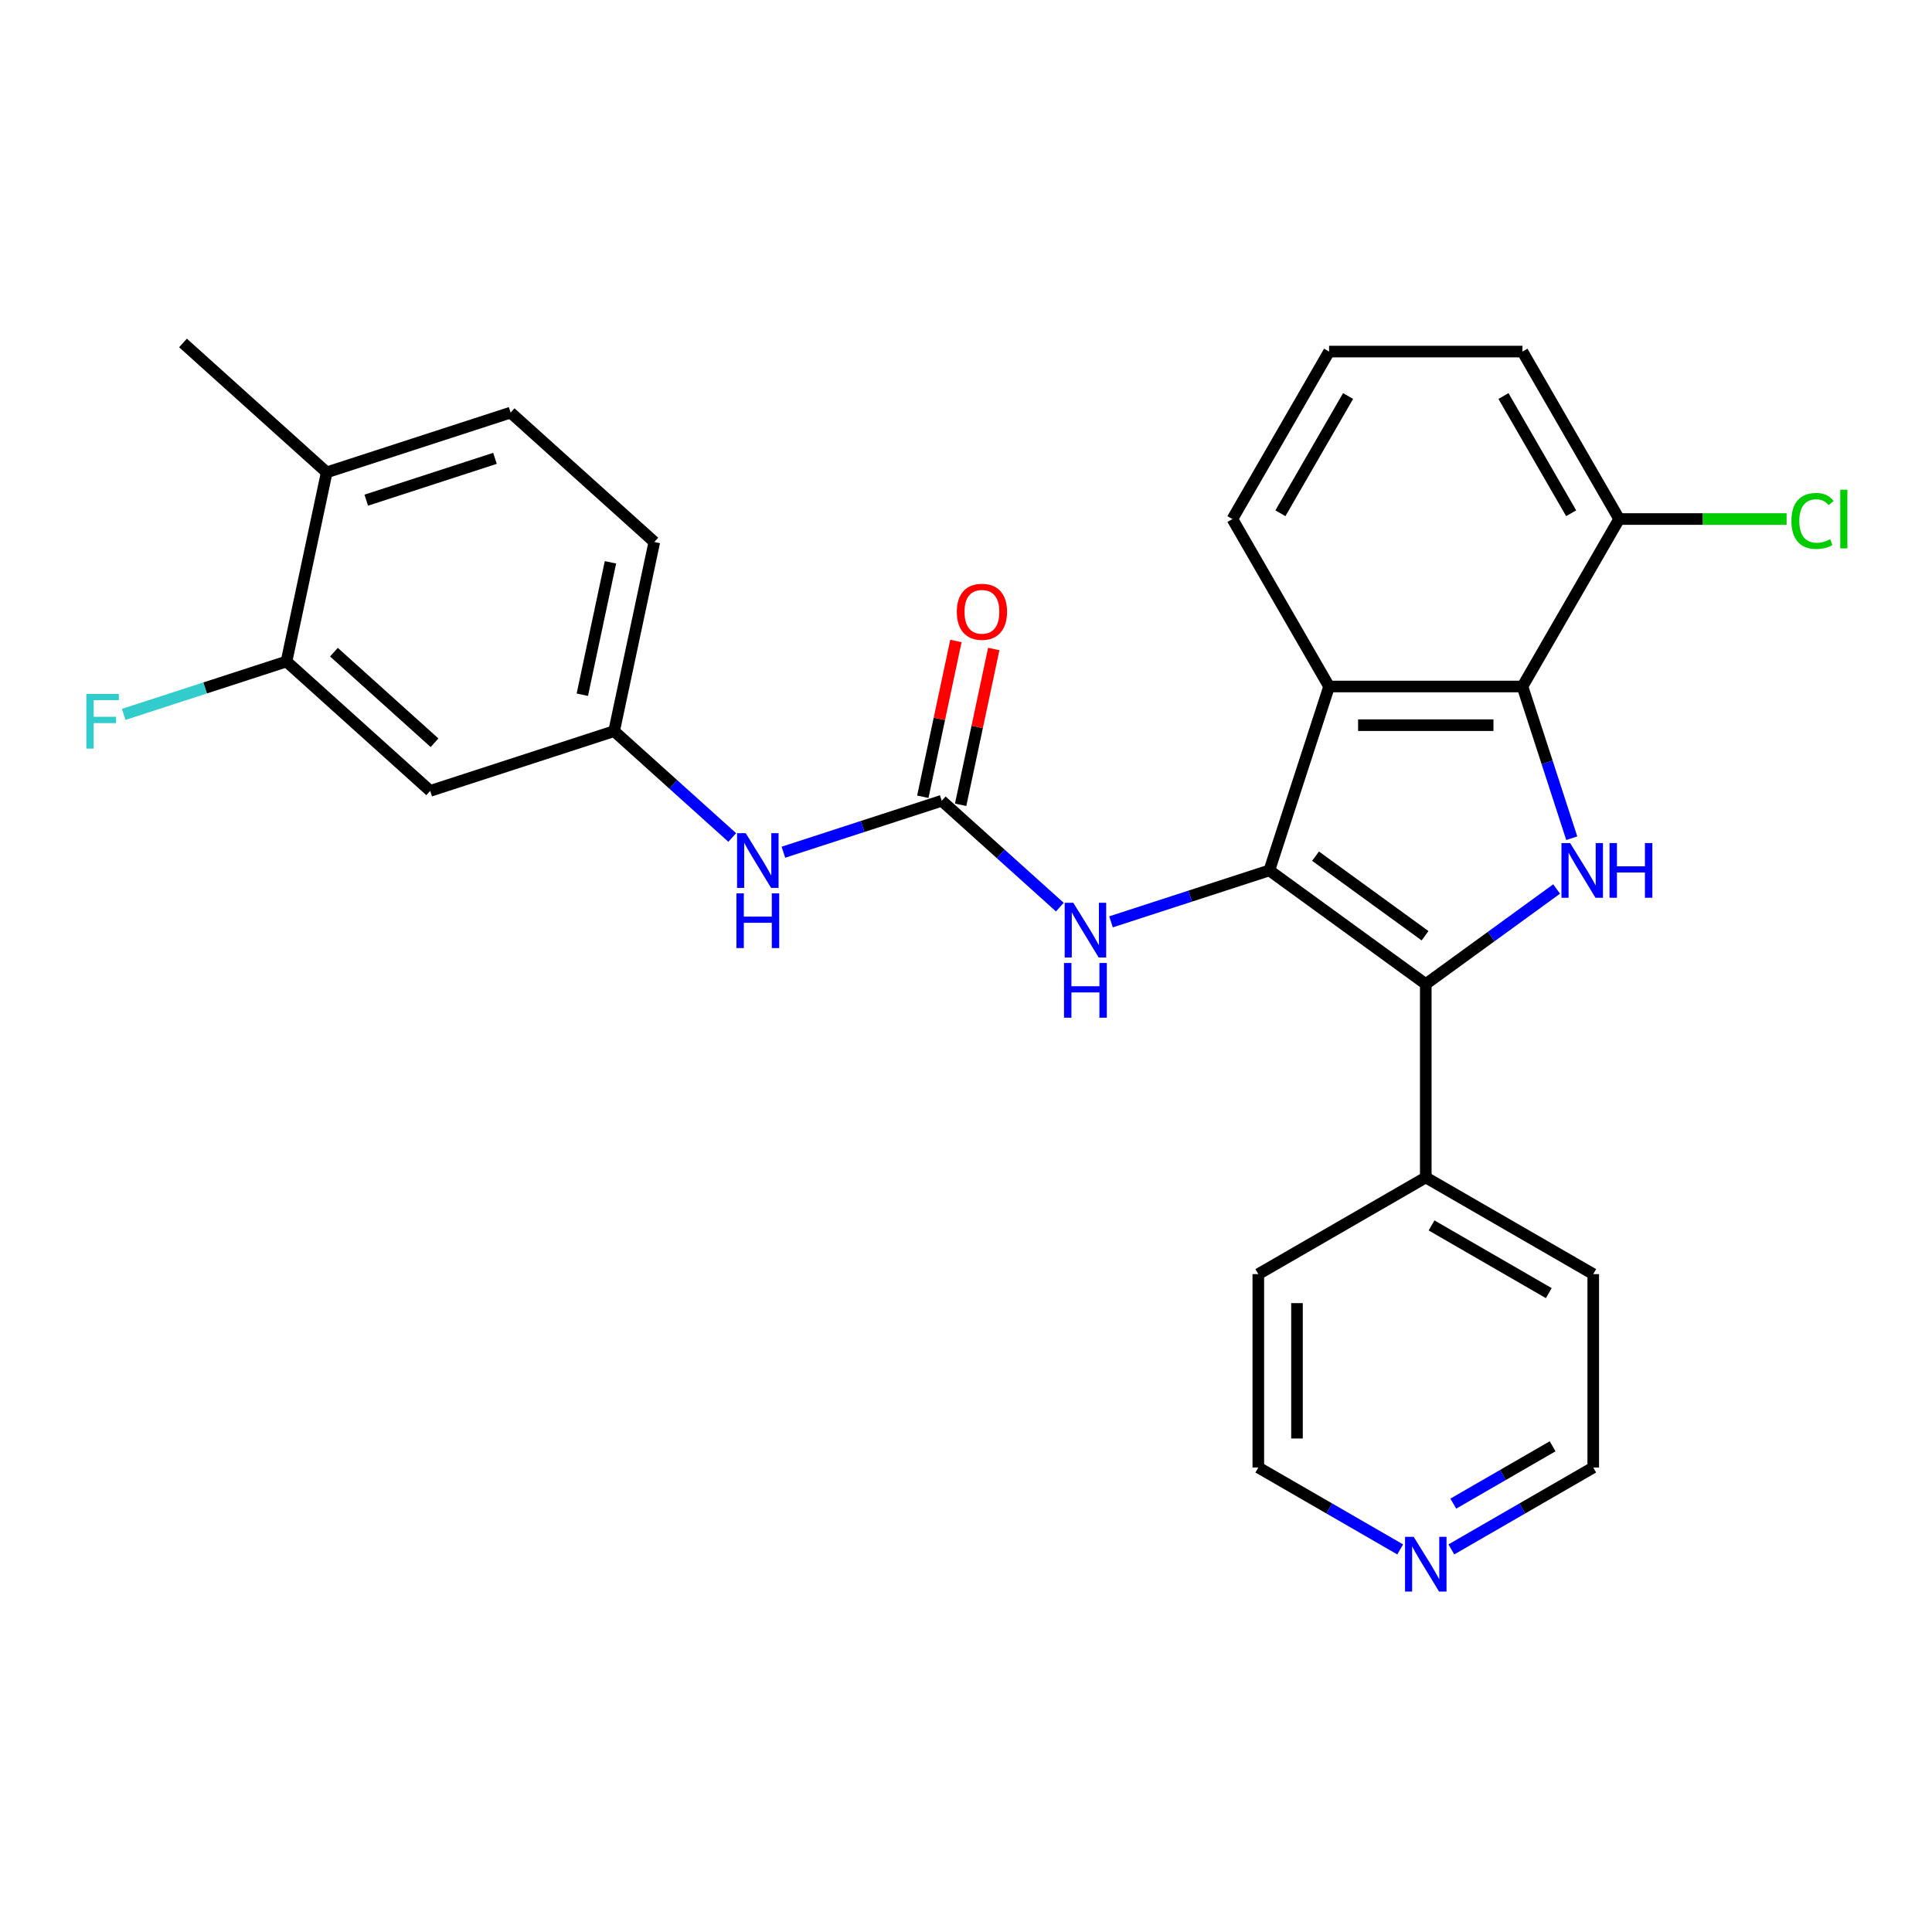 <?xml version='1.0' encoding='iso-8859-1'?>
<svg version='1.1' baseProfile='full'
              xmlns='http://www.w3.org/2000/svg'
                      xmlns:rdkit='http://www.rdkit.org/xml'
                      xmlns:xlink='http://www.w3.org/1999/xlink'
                  xml:space='preserve'
width='1000px' height='1000px' viewBox='0 0 1000 1000'>
<!-- END OF HEADER -->
<rect style='opacity:1.0;fill:#FFFFFF;stroke:none' width='1000' height='1000' x='0' y='0'> </rect>
<path class='bond-0' d='M 657.006,450.522 L 737.979,509.352' style='fill:none;fill-rule:evenodd;stroke:#000000;stroke-width:6px;stroke-linecap:butt;stroke-linejoin:miter;stroke-opacity:1' />
<path class='bond-0' d='M 680.918,443.151 L 737.599,484.333' style='fill:none;fill-rule:evenodd;stroke:#000000;stroke-width:6px;stroke-linecap:butt;stroke-linejoin:miter;stroke-opacity:1' />
<path class='bond-2' d='M 657.006,450.522 L 687.935,355.331' style='fill:none;fill-rule:evenodd;stroke:#000000;stroke-width:6px;stroke-linecap:butt;stroke-linejoin:miter;stroke-opacity:1' />
<path class='bond-5' d='M 657.006,450.522 L 616.032,463.835' style='fill:none;fill-rule:evenodd;stroke:#000000;stroke-width:6px;stroke-linecap:butt;stroke-linejoin:miter;stroke-opacity:1' />
<path class='bond-5' d='M 616.032,463.835 L 575.058,477.148' style='fill:none;fill-rule:evenodd;stroke:#0000FF;stroke-width:6px;stroke-linecap:butt;stroke-linejoin:miter;stroke-opacity:1' />
<path class='bond-1' d='M 737.979,509.352 L 771.845,484.747' style='fill:none;fill-rule:evenodd;stroke:#000000;stroke-width:6px;stroke-linecap:butt;stroke-linejoin:miter;stroke-opacity:1' />
<path class='bond-1' d='M 771.845,484.747 L 805.71,460.143' style='fill:none;fill-rule:evenodd;stroke:#0000FF;stroke-width:6px;stroke-linecap:butt;stroke-linejoin:miter;stroke-opacity:1' />
<path class='bond-9' d='M 737.979,509.352 L 737.979,609.441' style='fill:none;fill-rule:evenodd;stroke:#000000;stroke-width:6px;stroke-linecap:butt;stroke-linejoin:miter;stroke-opacity:1' />
<path class='bond-27' d='M 813.539,433.859 L 800.781,394.595' style='fill:none;fill-rule:evenodd;stroke:#0000FF;stroke-width:6px;stroke-linecap:butt;stroke-linejoin:miter;stroke-opacity:1' />
<path class='bond-27' d='M 800.781,394.595 L 788.023,355.331' style='fill:none;fill-rule:evenodd;stroke:#000000;stroke-width:6px;stroke-linecap:butt;stroke-linejoin:miter;stroke-opacity:1' />
<path class='bond-3' d='M 687.935,355.331 L 788.023,355.331' style='fill:none;fill-rule:evenodd;stroke:#000000;stroke-width:6px;stroke-linecap:butt;stroke-linejoin:miter;stroke-opacity:1' />
<path class='bond-3' d='M 702.948,375.349 L 773.01,375.349' style='fill:none;fill-rule:evenodd;stroke:#000000;stroke-width:6px;stroke-linecap:butt;stroke-linejoin:miter;stroke-opacity:1' />
<path class='bond-17' d='M 687.935,355.331 L 637.89,268.652' style='fill:none;fill-rule:evenodd;stroke:#000000;stroke-width:6px;stroke-linecap:butt;stroke-linejoin:miter;stroke-opacity:1' />
<path class='bond-10' d='M 788.023,355.331 L 838.068,268.652' style='fill:none;fill-rule:evenodd;stroke:#000000;stroke-width:6px;stroke-linecap:butt;stroke-linejoin:miter;stroke-opacity:1' />
<path class='bond-4' d='M 487.435,414.478 L 518.004,442.003' style='fill:none;fill-rule:evenodd;stroke:#000000;stroke-width:6px;stroke-linecap:butt;stroke-linejoin:miter;stroke-opacity:1' />
<path class='bond-4' d='M 518.004,442.003 L 548.573,469.527' style='fill:none;fill-rule:evenodd;stroke:#0000FF;stroke-width:6px;stroke-linecap:butt;stroke-linejoin:miter;stroke-opacity:1' />
<path class='bond-6' d='M 487.435,414.478 L 446.461,427.791' style='fill:none;fill-rule:evenodd;stroke:#000000;stroke-width:6px;stroke-linecap:butt;stroke-linejoin:miter;stroke-opacity:1' />
<path class='bond-6' d='M 446.461,427.791 L 405.487,441.105' style='fill:none;fill-rule:evenodd;stroke:#0000FF;stroke-width:6px;stroke-linecap:butt;stroke-linejoin:miter;stroke-opacity:1' />
<path class='bond-12' d='M 497.225,416.559 L 505.795,376.239' style='fill:none;fill-rule:evenodd;stroke:#000000;stroke-width:6px;stroke-linecap:butt;stroke-linejoin:miter;stroke-opacity:1' />
<path class='bond-12' d='M 505.795,376.239 L 514.366,335.92' style='fill:none;fill-rule:evenodd;stroke:#FF0000;stroke-width:6px;stroke-linecap:butt;stroke-linejoin:miter;stroke-opacity:1' />
<path class='bond-12' d='M 477.645,412.397 L 486.215,372.078' style='fill:none;fill-rule:evenodd;stroke:#000000;stroke-width:6px;stroke-linecap:butt;stroke-linejoin:miter;stroke-opacity:1' />
<path class='bond-12' d='M 486.215,372.078 L 494.785,331.758' style='fill:none;fill-rule:evenodd;stroke:#FF0000;stroke-width:6px;stroke-linecap:butt;stroke-linejoin:miter;stroke-opacity:1' />
<path class='bond-11' d='M 379.003,433.484 L 348.434,405.959' style='fill:none;fill-rule:evenodd;stroke:#0000FF;stroke-width:6px;stroke-linecap:butt;stroke-linejoin:miter;stroke-opacity:1' />
<path class='bond-11' d='M 348.434,405.959 L 317.864,378.435' style='fill:none;fill-rule:evenodd;stroke:#000000;stroke-width:6px;stroke-linecap:butt;stroke-linejoin:miter;stroke-opacity:1' />
<path class='bond-7' d='M 148.294,342.392 L 222.674,409.364' style='fill:none;fill-rule:evenodd;stroke:#000000;stroke-width:6px;stroke-linecap:butt;stroke-linejoin:miter;stroke-opacity:1' />
<path class='bond-7' d='M 172.846,337.561 L 224.912,384.442' style='fill:none;fill-rule:evenodd;stroke:#000000;stroke-width:6px;stroke-linecap:butt;stroke-linejoin:miter;stroke-opacity:1' />
<path class='bond-16' d='M 148.294,342.392 L 106.16,356.082' style='fill:none;fill-rule:evenodd;stroke:#000000;stroke-width:6px;stroke-linecap:butt;stroke-linejoin:miter;stroke-opacity:1' />
<path class='bond-16' d='M 106.16,356.082 L 64.026,369.772' style='fill:none;fill-rule:evenodd;stroke:#33CCCC;stroke-width:6px;stroke-linecap:butt;stroke-linejoin:miter;stroke-opacity:1' />
<path class='bond-30' d='M 148.294,342.392 L 169.104,244.49' style='fill:none;fill-rule:evenodd;stroke:#000000;stroke-width:6px;stroke-linecap:butt;stroke-linejoin:miter;stroke-opacity:1' />
<path class='bond-8' d='M 222.674,409.364 L 317.864,378.435' style='fill:none;fill-rule:evenodd;stroke:#000000;stroke-width:6px;stroke-linecap:butt;stroke-linejoin:miter;stroke-opacity:1' />
<path class='bond-24' d='M 737.979,609.441 L 651.3,659.485' style='fill:none;fill-rule:evenodd;stroke:#000000;stroke-width:6px;stroke-linecap:butt;stroke-linejoin:miter;stroke-opacity:1' />
<path class='bond-25' d='M 737.979,609.441 L 824.659,659.485' style='fill:none;fill-rule:evenodd;stroke:#000000;stroke-width:6px;stroke-linecap:butt;stroke-linejoin:miter;stroke-opacity:1' />
<path class='bond-25' d='M 740.972,634.284 L 801.648,669.315' style='fill:none;fill-rule:evenodd;stroke:#000000;stroke-width:6px;stroke-linecap:butt;stroke-linejoin:miter;stroke-opacity:1' />
<path class='bond-19' d='M 838.068,268.652 L 881.401,268.652' style='fill:none;fill-rule:evenodd;stroke:#000000;stroke-width:6px;stroke-linecap:butt;stroke-linejoin:miter;stroke-opacity:1' />
<path class='bond-19' d='M 881.401,268.652 L 924.734,268.652' style='fill:none;fill-rule:evenodd;stroke:#00CC00;stroke-width:6px;stroke-linecap:butt;stroke-linejoin:miter;stroke-opacity:1' />
<path class='bond-28' d='M 838.068,268.652 L 788.023,181.973' style='fill:none;fill-rule:evenodd;stroke:#000000;stroke-width:6px;stroke-linecap:butt;stroke-linejoin:miter;stroke-opacity:1' />
<path class='bond-28' d='M 813.225,265.659 L 778.194,204.983' style='fill:none;fill-rule:evenodd;stroke:#000000;stroke-width:6px;stroke-linecap:butt;stroke-linejoin:miter;stroke-opacity:1' />
<path class='bond-18' d='M 317.864,378.435 L 338.674,280.533' style='fill:none;fill-rule:evenodd;stroke:#000000;stroke-width:6px;stroke-linecap:butt;stroke-linejoin:miter;stroke-opacity:1' />
<path class='bond-18' d='M 301.406,359.588 L 315.972,291.057' style='fill:none;fill-rule:evenodd;stroke:#000000;stroke-width:6px;stroke-linecap:butt;stroke-linejoin:miter;stroke-opacity:1' />
<path class='bond-13' d='M 169.104,244.49 L 264.294,213.561' style='fill:none;fill-rule:evenodd;stroke:#000000;stroke-width:6px;stroke-linecap:butt;stroke-linejoin:miter;stroke-opacity:1' />
<path class='bond-13' d='M 189.568,258.889 L 256.201,237.238' style='fill:none;fill-rule:evenodd;stroke:#000000;stroke-width:6px;stroke-linecap:butt;stroke-linejoin:miter;stroke-opacity:1' />
<path class='bond-26' d='M 169.104,244.49 L 94.723,177.517' style='fill:none;fill-rule:evenodd;stroke:#000000;stroke-width:6px;stroke-linecap:butt;stroke-linejoin:miter;stroke-opacity:1' />
<path class='bond-14' d='M 751.221,801.973 L 787.94,780.774' style='fill:none;fill-rule:evenodd;stroke:#0000FF;stroke-width:6px;stroke-linecap:butt;stroke-linejoin:miter;stroke-opacity:1' />
<path class='bond-14' d='M 787.94,780.774 L 824.659,759.574' style='fill:none;fill-rule:evenodd;stroke:#000000;stroke-width:6px;stroke-linecap:butt;stroke-linejoin:miter;stroke-opacity:1' />
<path class='bond-14' d='M 752.228,778.277 L 777.931,763.438' style='fill:none;fill-rule:evenodd;stroke:#0000FF;stroke-width:6px;stroke-linecap:butt;stroke-linejoin:miter;stroke-opacity:1' />
<path class='bond-14' d='M 777.931,763.438 L 803.634,748.598' style='fill:none;fill-rule:evenodd;stroke:#000000;stroke-width:6px;stroke-linecap:butt;stroke-linejoin:miter;stroke-opacity:1' />
<path class='bond-29' d='M 724.737,801.973 L 688.018,780.774' style='fill:none;fill-rule:evenodd;stroke:#0000FF;stroke-width:6px;stroke-linecap:butt;stroke-linejoin:miter;stroke-opacity:1' />
<path class='bond-29' d='M 688.018,780.774 L 651.3,759.574' style='fill:none;fill-rule:evenodd;stroke:#000000;stroke-width:6px;stroke-linecap:butt;stroke-linejoin:miter;stroke-opacity:1' />
<path class='bond-15' d='M 264.294,213.561 L 338.674,280.533' style='fill:none;fill-rule:evenodd;stroke:#000000;stroke-width:6px;stroke-linecap:butt;stroke-linejoin:miter;stroke-opacity:1' />
<path class='bond-20' d='M 637.89,268.652 L 687.935,181.973' style='fill:none;fill-rule:evenodd;stroke:#000000;stroke-width:6px;stroke-linecap:butt;stroke-linejoin:miter;stroke-opacity:1' />
<path class='bond-20' d='M 662.733,265.659 L 697.764,204.983' style='fill:none;fill-rule:evenodd;stroke:#000000;stroke-width:6px;stroke-linecap:butt;stroke-linejoin:miter;stroke-opacity:1' />
<path class='bond-21' d='M 687.935,181.973 L 788.023,181.973' style='fill:none;fill-rule:evenodd;stroke:#000000;stroke-width:6px;stroke-linecap:butt;stroke-linejoin:miter;stroke-opacity:1' />
<path class='bond-22' d='M 824.659,759.574 L 824.659,659.485' style='fill:none;fill-rule:evenodd;stroke:#000000;stroke-width:6px;stroke-linecap:butt;stroke-linejoin:miter;stroke-opacity:1' />
<path class='bond-23' d='M 651.3,759.574 L 651.3,659.485' style='fill:none;fill-rule:evenodd;stroke:#000000;stroke-width:6px;stroke-linecap:butt;stroke-linejoin:miter;stroke-opacity:1' />
<path class='bond-23' d='M 671.317,744.561 L 671.317,674.499' style='fill:none;fill-rule:evenodd;stroke:#000000;stroke-width:6px;stroke-linecap:butt;stroke-linejoin:miter;stroke-opacity:1' />
<path  class='atom-2' d='M 812.693 436.362
L 821.973 451.362
Q 822.893 452.842, 824.373 455.522
Q 825.853 458.202, 825.933 458.362
L 825.933 436.362
L 829.693 436.362
L 829.693 464.682
L 825.813 464.682
L 815.853 448.282
Q 814.693 446.362, 813.453 444.162
Q 812.253 441.962, 811.893 441.282
L 811.893 464.682
L 808.213 464.682
L 808.213 436.362
L 812.693 436.362
' fill='#0000FF'/>
<path  class='atom-2' d='M 833.093 436.362
L 836.933 436.362
L 836.933 448.402
L 851.413 448.402
L 851.413 436.362
L 855.253 436.362
L 855.253 464.682
L 851.413 464.682
L 851.413 451.602
L 836.933 451.602
L 836.933 464.682
L 833.093 464.682
L 833.093 436.362
' fill='#0000FF'/>
<path  class='atom-6' d='M 555.555 467.291
L 564.835 482.291
Q 565.755 483.771, 567.235 486.451
Q 568.715 489.131, 568.795 489.291
L 568.795 467.291
L 572.555 467.291
L 572.555 495.611
L 568.675 495.611
L 558.715 479.211
Q 557.555 477.291, 556.315 475.091
Q 555.115 472.891, 554.755 472.211
L 554.755 495.611
L 551.075 495.611
L 551.075 467.291
L 555.555 467.291
' fill='#0000FF'/>
<path  class='atom-6' d='M 550.735 498.443
L 554.575 498.443
L 554.575 510.483
L 569.055 510.483
L 569.055 498.443
L 572.895 498.443
L 572.895 526.763
L 569.055 526.763
L 569.055 513.683
L 554.575 513.683
L 554.575 526.763
L 550.735 526.763
L 550.735 498.443
' fill='#0000FF'/>
<path  class='atom-7' d='M 385.985 431.247
L 395.265 446.247
Q 396.185 447.727, 397.665 450.407
Q 399.145 453.087, 399.225 453.247
L 399.225 431.247
L 402.985 431.247
L 402.985 459.567
L 399.105 459.567
L 389.145 443.167
Q 387.985 441.247, 386.745 439.047
Q 385.545 436.847, 385.185 436.167
L 385.185 459.567
L 381.505 459.567
L 381.505 431.247
L 385.985 431.247
' fill='#0000FF'/>
<path  class='atom-7' d='M 381.165 462.399
L 385.005 462.399
L 385.005 474.439
L 399.485 474.439
L 399.485 462.399
L 403.325 462.399
L 403.325 490.719
L 399.485 490.719
L 399.485 477.639
L 385.005 477.639
L 385.005 490.719
L 381.165 490.719
L 381.165 462.399
' fill='#0000FF'/>
<path  class='atom-13' d='M 495.245 316.657
Q 495.245 309.857, 498.605 306.057
Q 501.965 302.257, 508.245 302.257
Q 514.525 302.257, 517.885 306.057
Q 521.245 309.857, 521.245 316.657
Q 521.245 323.537, 517.845 327.457
Q 514.445 331.337, 508.245 331.337
Q 502.005 331.337, 498.605 327.457
Q 495.245 323.577, 495.245 316.657
M 508.245 328.137
Q 512.565 328.137, 514.885 325.257
Q 517.245 322.337, 517.245 316.657
Q 517.245 311.097, 514.885 308.297
Q 512.565 305.457, 508.245 305.457
Q 503.925 305.457, 501.565 308.257
Q 499.245 311.057, 499.245 316.657
Q 499.245 322.377, 501.565 325.257
Q 503.925 328.137, 508.245 328.137
' fill='#FF0000'/>
<path  class='atom-15' d='M 731.719 795.459
L 740.999 810.459
Q 741.919 811.939, 743.399 814.619
Q 744.879 817.299, 744.959 817.459
L 744.959 795.459
L 748.719 795.459
L 748.719 823.779
L 744.839 823.779
L 734.879 807.379
Q 733.719 805.459, 732.479 803.259
Q 731.279 801.059, 730.919 800.379
L 730.919 823.779
L 727.239 823.779
L 727.239 795.459
L 731.719 795.459
' fill='#0000FF'/>
<path  class='atom-17' d='M 44.684 359.161
L 61.524 359.161
L 61.524 362.401
L 48.484 362.401
L 48.484 371.001
L 60.084 371.001
L 60.084 374.281
L 48.484 374.281
L 48.484 387.481
L 44.684 387.481
L 44.684 359.161
' fill='#33CCCC'/>
<path  class='atom-20' d='M 927.237 269.632
Q 927.237 262.592, 930.517 258.912
Q 933.837 255.192, 940.117 255.192
Q 945.957 255.192, 949.077 259.312
L 946.437 261.472
Q 944.157 258.472, 940.117 258.472
Q 935.837 258.472, 933.557 261.352
Q 931.317 264.192, 931.317 269.632
Q 931.317 275.232, 933.637 278.112
Q 935.997 280.992, 940.557 280.992
Q 943.677 280.992, 947.317 279.112
L 948.437 282.112
Q 946.957 283.072, 944.717 283.632
Q 942.477 284.192, 939.997 284.192
Q 933.837 284.192, 930.517 280.432
Q 927.237 276.672, 927.237 269.632
' fill='#00CC00'/>
<path  class='atom-20' d='M 952.517 253.472
L 956.197 253.472
L 956.197 283.832
L 952.517 283.832
L 952.517 253.472
' fill='#00CC00'/>
</svg>

